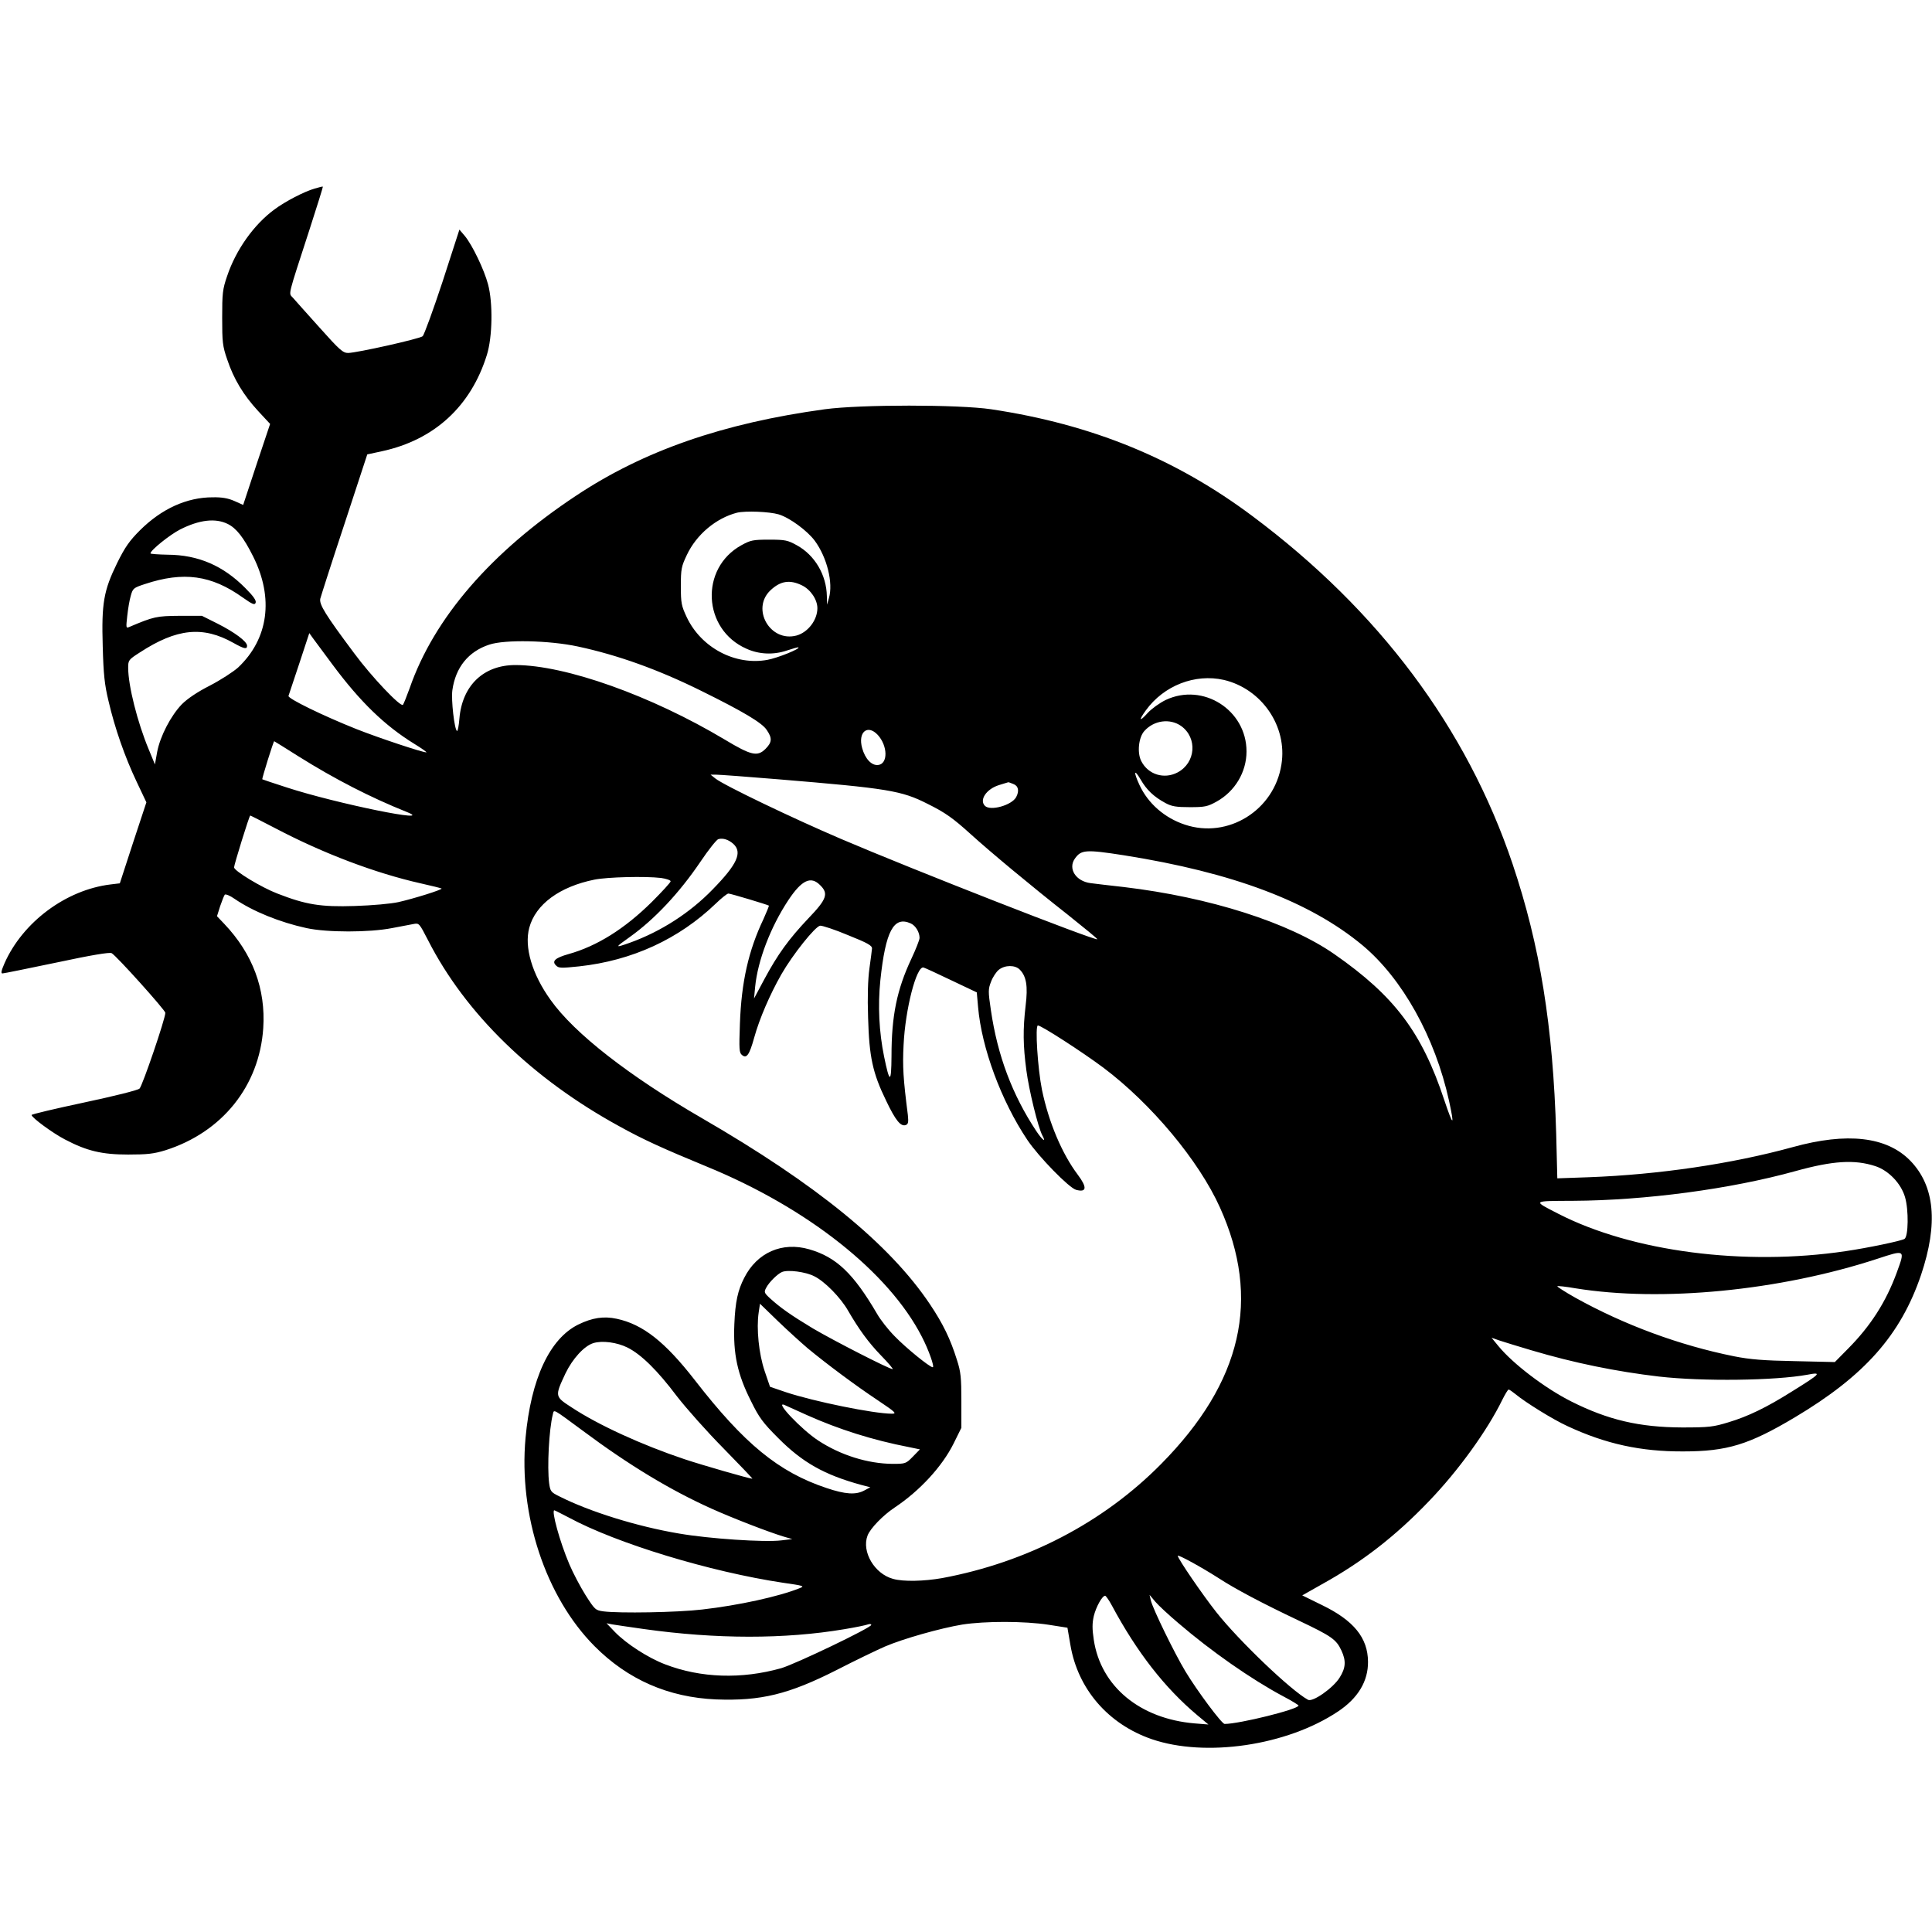 <?xml version="1.0" standalone="no"?>
<!DOCTYPE svg PUBLIC "-//W3C//DTD SVG 20010904//EN"
 "http://www.w3.org/TR/2001/REC-SVG-20010904/DTD/svg10.dtd">
<svg version="1.0" xmlns="http://www.w3.org/2000/svg"
 width="1040pt" height="1040pt" viewBox="0 0 1040 1040"
 preserveAspectRatio="xMidYMid meet">
<g transform="translate(0,1040) scale(0.1,-0.1)"
fill="#000000" stroke="none">
<path d="M1694 9385 c-56 -16 -160 -70 -216 -112 -111 -81 -208 -218 -255
-358 -25 -72 -27 -94 -27 -225 0 -131 2 -153 27 -225 35 -105 87 -191 166
-277 l65 -70 -73 -218 -72 -218 -47 21 c-34 15 -67 21 -117 20 -140 0 -275
-62 -391 -177 -57 -57 -81 -91 -123 -176 -73 -149 -85 -217 -78 -450 4 -150
10 -206 31 -293 34 -147 88 -301 151 -434 l53 -112 -72 -218 -71 -218 -50 -6
c-240 -29 -473 -203 -571 -425 -17 -39 -20 -54 -11 -54 8 0 139 27 293 59 187
40 284 56 295 50 25 -13 289 -307 289 -321 0 -32 -124 -395 -139 -408 -10 -9
-139 -41 -299 -75 -155 -33 -282 -63 -282 -67 0 -14 114 -98 180 -132 118 -62
199 -81 340 -81 103 0 138 4 200 23 306 97 506 346 527 657 14 211 -57 401
-210 562 l-39 41 17 54 c10 29 21 57 25 62 5 4 28 -5 52 -22 99 -68 245 -127
388 -158 110 -24 338 -24 460 0 47 9 99 19 116 22 30 6 31 4 78 -87 202 -396
562 -746 1030 -1002 126 -70 231 -118 471 -217 541 -222 979 -568 1157 -915
37 -71 70 -165 59 -165 -16 0 -143 103 -204 166 -35 35 -78 90 -96 122 -127
217 -219 305 -365 347 -145 42 -281 -17 -350 -154 -34 -66 -48 -128 -53 -248
-7 -160 16 -270 90 -416 43 -88 64 -116 146 -198 131 -132 249 -198 446 -252
l50 -13 -32 -17 c-46 -25 -103 -21 -204 13 -258 86 -443 238 -709 581 -161
207 -280 300 -420 330 -70 15 -131 6 -207 -31 -154 -76 -255 -292 -284 -610
-38 -415 108 -856 371 -1121 179 -180 397 -276 655 -287 240 -9 390 27 650
159 99 51 214 106 257 125 100 43 299 99 418 119 123 19 334 19 464 -1 l102
-16 16 -93 c40 -237 203 -426 438 -507 289 -99 726 -35 1001 148 109 72 164
164 163 269 -1 129 -77 222 -248 305 l-106 52 106 60 c217 120 397 260 576
447 158 164 314 380 395 546 15 30 30 55 34 55 4 0 20 -11 36 -24 54 -45 204
-138 281 -173 206 -96 395 -137 622 -136 237 0 354 36 601 183 376 224 570
443 680 767 93 277 74 479 -58 615 -127 130 -340 154 -633 73 -327 -90 -721
-148 -1096 -162 l-171 -6 -6 239 c-17 580 -87 1014 -235 1454 -247 732 -719
1363 -1399 1871 -414 310 -866 495 -1408 576 -175 26 -704 26 -895 0 -548 -75
-975 -223 -1340 -466 -456 -302 -764 -658 -895 -1036 -16 -44 -32 -84 -36 -89
-12 -14 -169 151 -262 277 -157 210 -189 263 -183 294 4 15 62 197 130 402
l123 375 79 17 c282 61 479 242 565 519 30 96 33 280 6 380 -21 79 -85 212
-125 260 l-29 34 -91 -281 c-51 -154 -99 -286 -107 -293 -17 -14 -352 -89
-401 -90 -28 0 -46 16 -155 138 -68 76 -133 148 -143 160 -23 26 -30 -4 90
366 41 126 73 230 72 231 -2 2 -21 -3 -44 -10z m2498 -1754 c59 -18 154 -88
194 -142 66 -90 100 -227 76 -309 l-10 -35 -1 46 c-2 114 -65 221 -162 274
-49 27 -62 30 -149 30 -87 0 -100 -3 -149 -30 -225 -124 -209 -453 27 -557 68
-31 146 -34 217 -10 33 11 61 19 63 17 9 -8 -112 -57 -167 -67 -173 -32 -356
65 -434 229 -29 62 -32 76 -32 168 0 92 3 106 32 167 52 111 158 199 270 228
46 11 174 6 225 -9z m-2967 -51 c47 -23 86 -72 138 -176 112 -224 82 -443 -81
-597 -27 -24 -95 -68 -153 -98 -67 -34 -120 -70 -150 -100 -59 -61 -117 -172
-133 -257 l-12 -67 -33 80 c-61 146 -111 344 -111 440 0 41 2 44 63 83 198
129 339 144 504 51 59 -33 73 -35 73 -15 0 23 -68 73 -159 119 l-84 42 -121 0
c-123 -1 -138 -4 -270 -60 -18 -8 -18 -4 -11 59 4 37 12 86 19 109 11 40 15
43 76 63 208 69 358 48 526 -72 54 -38 65 -42 70 -29 5 12 -12 36 -56 80 -119
120 -253 178 -417 179 -51 1 -93 4 -93 7 0 17 105 101 160 129 103 52 189 62
255 30z m3092 -331 c47 -23 83 -77 83 -123 0 -64 -51 -130 -112 -147 -142 -38
-246 143 -141 243 54 51 104 59 170 27z m-2526 -428 c148 -199 280 -327 439
-425 41 -25 70 -46 65 -46 -22 0 -254 77 -378 126 -178 71 -369 164 -364 178
2 6 28 85 58 174 l54 164 20 -28 c11 -15 59 -79 106 -143z m1319 99 c215 -46
433 -124 665 -239 227 -112 327 -172 352 -210 31 -45 29 -67 -7 -103 -43 -42
-76 -35 -219 51 -395 236 -857 401 -1127 401 -171 0 -286 -110 -301 -288 -3
-39 -9 -69 -13 -67 -14 9 -32 167 -25 219 17 123 86 209 199 246 84 28 322 23
476 -10z m3478 -180 c204 -48 343 -250 310 -455 -38 -247 -288 -402 -520 -324
-109 36 -198 114 -244 213 -33 71 -30 91 6 30 32 -56 71 -93 134 -127 33 -18
58 -22 131 -22 81 0 95 3 144 30 99 55 161 159 161 270 0 223 -234 372 -435
277 -33 -16 -77 -48 -97 -70 -45 -50 -50 -41 -10 14 97 134 265 199 420 164z
m-230 -248 c89 -64 79 -198 -19 -250 -72 -38 -158 -12 -195 60 -24 45 -15 130
17 164 52 57 137 68 197 26z m-1633 -48 c54 -59 56 -156 2 -162 -35 -4 -70 33
-86 91 -24 86 29 130 84 71z m-3119 -115 c196 -123 389 -222 584 -300 163 -65
-379 45 -646 132 -71 23 -131 43 -132 44 -3 3 60 205 64 205 1 0 59 -36 130
-81z m2584 -124 c592 -49 663 -61 803 -132 95 -47 137 -77 232 -163 106 -96
322 -276 523 -434 89 -71 161 -130 159 -132 -10 -10 -994 375 -1382 541 -257
110 -631 289 -675 325 l-25 20 30 0 c17 0 167 -11 335 -25z m1264 -25 c28 -10
34 -37 16 -71 -24 -44 -139 -76 -168 -47 -32 32 8 91 76 112 26 8 48 15 49 15
1 1 13 -3 27 -9z m-3971 -239 c257 -135 537 -241 781 -296 59 -13 110 -26 113
-28 5 -6 -148 -54 -232 -73 -40 -9 -141 -18 -235 -21 -184 -6 -263 7 -417 67
-84 32 -233 122 -233 141 0 14 82 279 87 279 2 0 63 -31 136 -69z m2465 -84
c49 -46 21 -109 -112 -245 -122 -126 -279 -227 -446 -287 -82 -29 -82 -27 0
31 132 94 266 236 381 406 43 64 87 119 96 121 26 7 55 -3 81 -26z m2102 -61
c587 -93 1001 -249 1285 -485 214 -179 390 -494 465 -836 31 -142 23 -141 -25
2 -121 366 -268 561 -591 786 -245 171 -672 307 -1134 362 -74 8 -155 18 -179
21 -80 10 -123 78 -85 132 34 48 58 50 264 18z m-2492 -122 c28 -4 52 -12 52
-18 0 -6 -46 -56 -102 -112 -146 -144 -294 -237 -448 -280 -71 -20 -91 -38
-67 -61 14 -15 28 -15 124 -5 286 31 537 147 735 337 31 30 62 55 69 55 12 0
211 -60 218 -65 1 -2 -12 -34 -29 -72 -81 -170 -119 -339 -127 -563 -5 -138
-4 -157 11 -169 25 -21 40 0 66 94 28 101 84 231 146 340 62 108 183 259 209
262 11 1 79 -21 150 -51 105 -42 130 -56 129 -72 -1 -10 -7 -59 -14 -108 -8
-58 -11 -151 -7 -265 6 -210 24 -296 97 -446 51 -107 79 -141 106 -131 13 5
15 15 11 54 -25 196 -29 260 -23 377 9 192 69 425 107 417 8 -2 75 -33 150
-69 l137 -65 7 -79 c19 -220 124 -504 265 -715 61 -91 226 -260 263 -269 57
-15 60 13 9 81 -86 114 -157 284 -193 457 -23 114 -38 347 -22 347 18 0 235
-140 352 -227 258 -194 514 -500 628 -753 222 -492 120 -939 -317 -1381 -311
-315 -722 -529 -1179 -614 -96 -17 -209 -20 -264 -4 -100 27 -170 147 -137
233 14 38 84 110 146 151 135 90 255 220 317 344 l42 85 0 145 c0 125 -3 157
-24 221 -35 112 -74 193 -145 299 -217 324 -611 645 -1226 1001 -394 228 -688
457 -816 637 -100 139 -143 285 -115 389 34 126 163 221 351 259 70 14 272 19
358 9z m857 -39 c46 -45 36 -75 -63 -178 -107 -113 -166 -195 -238 -329 l-55
-103 6 63 c14 142 83 322 179 467 72 108 121 131 171 80z m488 -206 c26 -12
47 -47 47 -78 0 -10 -20 -61 -44 -112 -78 -166 -107 -307 -107 -524 -1 -148
-10 -149 -40 -2 -27 132 -34 274 -20 410 28 266 72 348 164 306z m586 -248
c36 -36 45 -89 32 -194 -15 -128 -14 -214 4 -349 14 -107 63 -307 86 -350 23
-42 0 -26 -33 24 -129 195 -208 405 -244 650 -15 102 -15 113 1 154 9 24 28
53 42 64 33 26 87 26 112 1z m4605 -1058 c72 -23 140 -94 161 -168 20 -68 18
-211 -3 -224 -18 -11 -195 -48 -317 -66 -544 -81 -1148 -3 -1546 201 -140 72
-144 69 78 70 388 2 849 63 1198 160 202 56 318 63 429 27z m116 -574 c-58
-158 -141 -287 -261 -408 l-72 -73 -216 5 c-166 3 -241 9 -326 26 -294 59
-592 169 -856 316 -55 31 -98 59 -96 61 2 3 46 -2 98 -11 463 -75 1098 -13
1622 158 155 51 153 52 107 -74z m-5827 -19 c57 -28 142 -115 182 -185 58
-100 110 -172 178 -242 39 -40 67 -73 62 -73 -18 0 -317 153 -429 219 -121 73
-176 112 -233 164 -30 28 -31 32 -18 56 15 29 62 75 85 84 32 13 126 1 173
-23z m-35 -388 c104 -86 260 -202 376 -279 97 -65 105 -73 77 -73 -97 0 -421
66 -571 116 l-85 29 -29 85 c-31 92 -45 228 -32 315 l7 47 97 -94 c53 -51 126
-117 160 -146z m3897 -11 c229 -68 455 -114 685 -141 237 -27 626 -22 800 10
79 15 73 7 -85 -91 -137 -86 -234 -133 -340 -165 -82 -25 -104 -28 -250 -28
-230 1 -398 40 -597 140 -141 71 -313 202 -392 298 l-37 45 43 -15 c24 -8 102
-32 173 -53z m-4867 15 c74 -37 162 -124 265 -261 51 -66 163 -192 252 -282
88 -90 158 -163 155 -163 -15 0 -269 73 -365 105 -230 77 -464 184 -608 279
-91 59 -91 59 -33 183 38 79 101 148 150 163 48 15 128 4 184 -24z m967 -364
c170 -76 352 -134 549 -172 l58 -12 -38 -39 c-37 -38 -40 -39 -109 -39 -134 1
-281 47 -401 126 -90 59 -238 215 -181 191 6 -3 62 -28 122 -55z m-1206 -85
c247 -184 469 -318 691 -418 116 -52 307 -126 390 -151 l45 -13 -60 -7 c-90
-11 -388 9 -550 37 -226 38 -482 118 -644 200 -45 22 -49 27 -55 71 -11 86 -1
288 20 371 7 27 -5 34 163 -90z m-77 -466 c257 -139 760 -292 1153 -351 112
-16 118 -18 90 -29 -111 -45 -331 -93 -525 -115 -135 -16 -447 -21 -532 -10
-43 6 -46 9 -97 89 -28 45 -67 119 -86 164 -52 122 -98 291 -81 291 3 0 37
-18 78 -39z m3496 -325 c92 -60 236 -136 432 -229 179 -85 203 -102 231 -162
26 -56 23 -94 -10 -146 -35 -56 -145 -133 -170 -119 -93 51 -372 318 -493 471
-73 92 -208 289 -208 304 0 9 129 -62 218 -119z m-573 -148 c135 -252 285
-444 460 -591 l60 -50 -75 6 c-294 25 -504 199 -542 449 -9 60 -9 89 0 129 12
49 45 109 61 109 4 0 21 -24 36 -52z m358 -95 c177 -152 392 -302 564 -394 46
-24 83 -47 83 -50 0 -20 -319 -99 -398 -99 -15 0 -147 177 -211 283 -60 100
-176 338 -186 382 l-7 30 31 -37 c17 -20 73 -72 124 -115z m-2878 -32 c391
-55 760 -55 1080 -1 61 10 118 22 128 26 9 3 17 2 17 -3 0 -15 -409 -211 -485
-233 -213 -60 -433 -53 -625 21 -92 35 -209 111 -270 174 l-45 47 30 -6 c17
-3 93 -14 170 -25z"/>
</g>
</svg>
